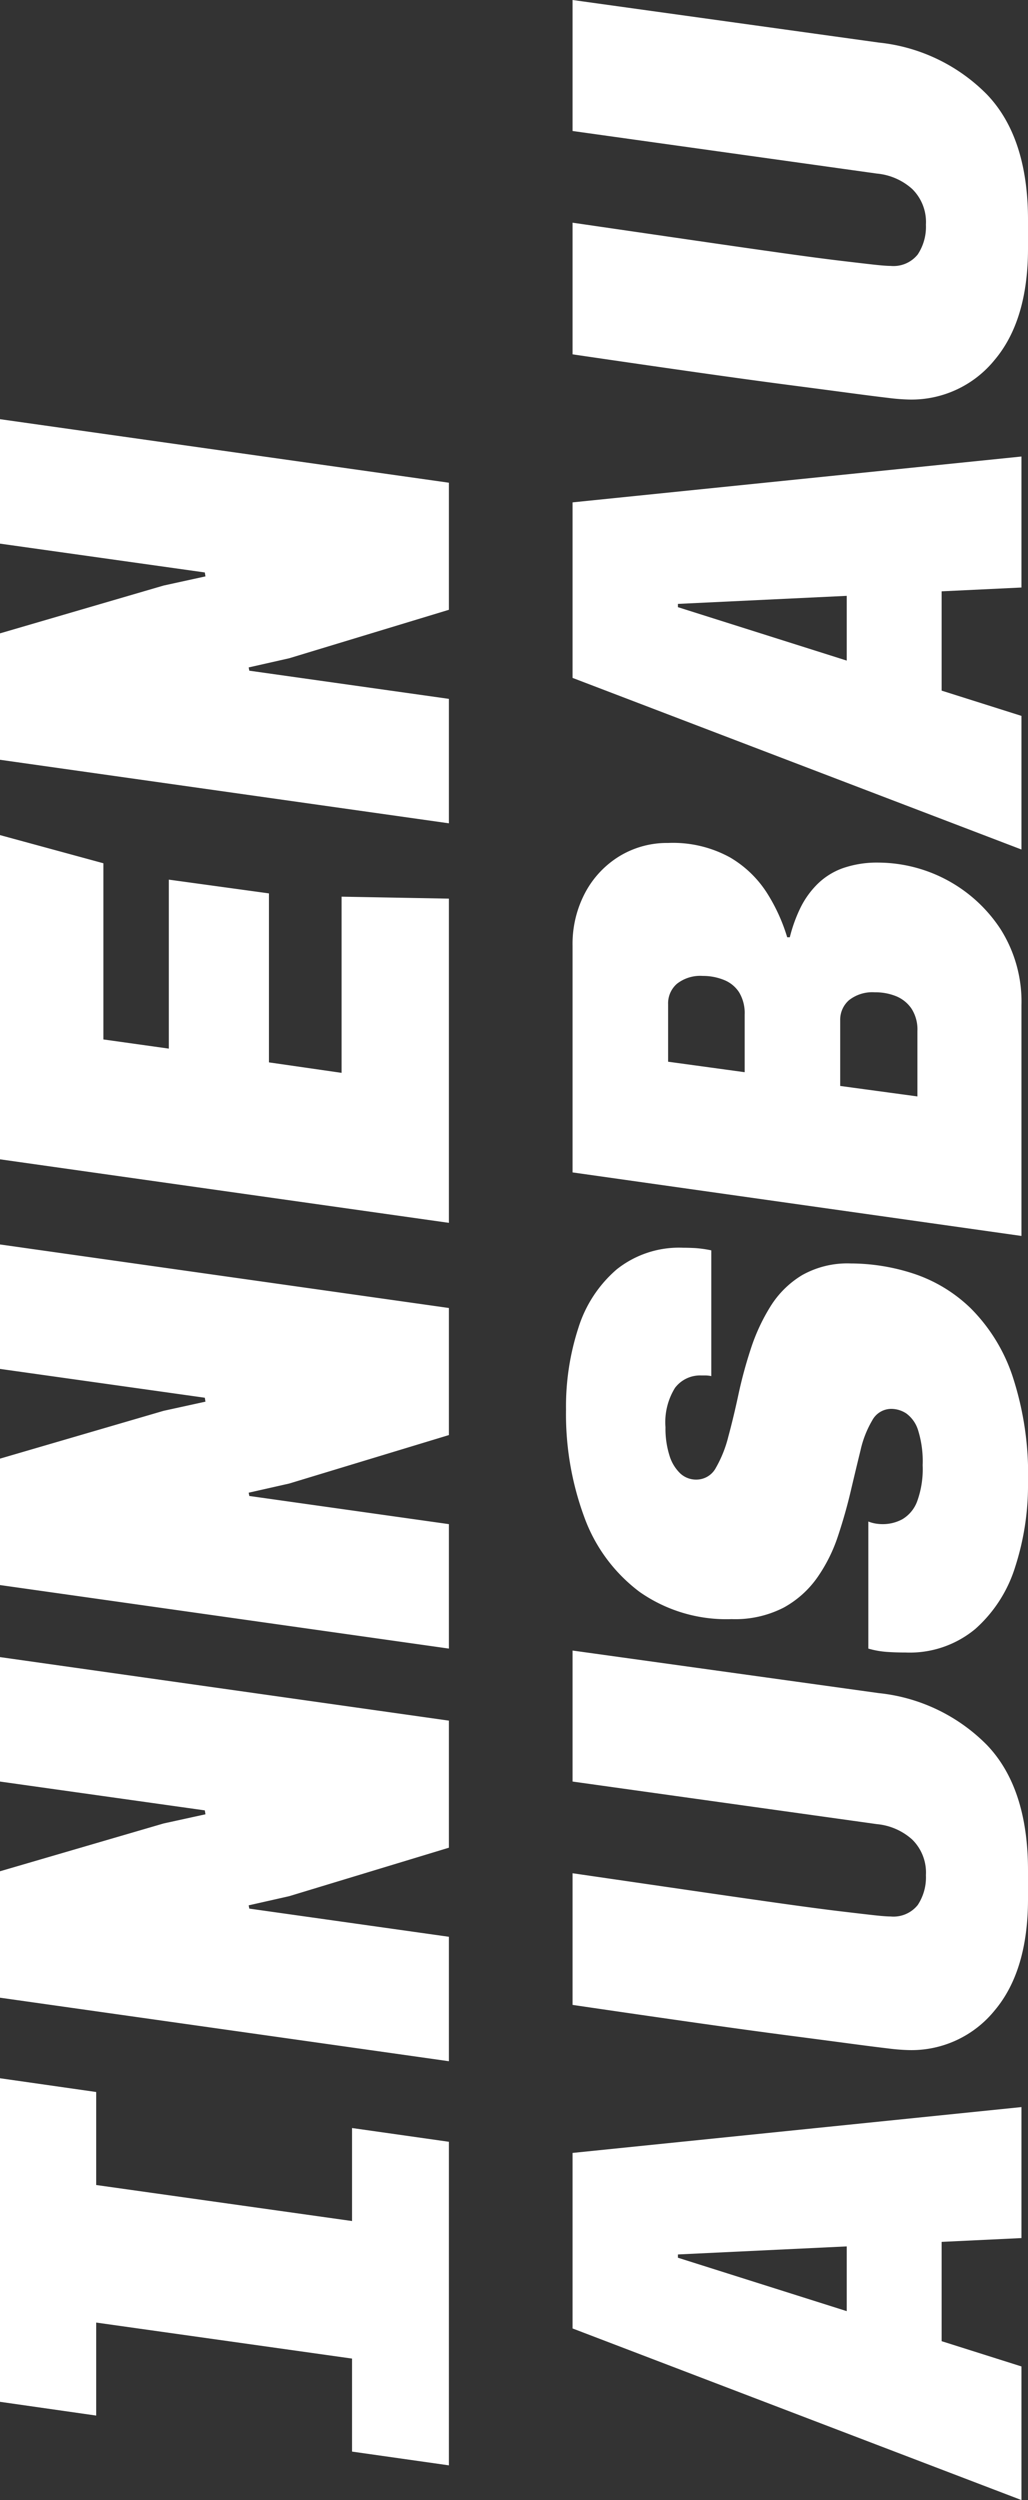 <svg xmlns="http://www.w3.org/2000/svg" width="125.68" height="305.36" viewBox="0 0 125.68 305.36">
  <rect x="0" y="0" width="125.68" height="305.36" fill="#333333" stroke="none"/>
  <path id="innenausbau" d="M1.36,0,3.04-11.84H14.4l4.4-31.28H7.44L9.12-54.88H48.64L46.96-43.12H35.6L31.2-11.84H42.56L40.88,0ZM50.72,0l7.76-54.88H73.92l5.84,20,1.12,5.12.48-.08,3.52-25.04h15.2L92.32,0H76.8L70.88-19.52l-1.12-4.96-.4.08L65.92,0Zm50.4,0,7.76-54.88h15.44l5.84,20,1.12,5.12.48-.08,3.52-25.04h15.2L142.72,0H127.2l-5.92-19.52-1.12-4.96-.4.08L116.32,0Zm52,0,7.76-54.88h39.6l-3.44,12.64H175.52l-1.12,8h20.64L193.36-22H172.72l-1.28,8.88h21.52L192.72,0Zm48.8,0,7.76-54.88h15.44l5.84,20,1.12,5.12.48-.08,3.52-25.04h15.2L243.52,0H228l-5.92-19.52-1.12-4.96-.4.08L217.12,0ZM-2.88,70,18.08,15.12H39.52L45.12,70h-16l-2-42h-.4L13.44,70ZM9.68,60.24l1.68-11.6H36.32l-1.68,11.6ZM70.56,70.8q-8.8,0-13.64-4.08a13.086,13.086,0,0,1-4.84-10.48,24.4,24.4,0,0,1,.2-2.52q.2-1.72.6-4.72t1-7.6q.6-4.6,1.52-11.08t2.2-15.2H73.68q-1.28,8.8-2.2,15.12t-1.52,10.6q-.6,4.28-.92,6.96t-.48,4.12Q68.4,53.36,68.4,54a3.8,3.8,0,0,0,1.4,3.32,6.122,6.122,0,0,0,3.64,1,5.656,5.656,0,0,0,4.36-1.68,7.48,7.48,0,0,0,1.88-4.32l5.2-37.2h16l-5.2,37.44A21.693,21.693,0,0,1,89.32,65.8q-5.24,5-15.32,5Zm50.8,0a32.449,32.449,0,0,1-10.24-1.56,16.771,16.771,0,0,1-7.6-4.88,12.534,12.534,0,0,1-2.88-8.52q0-1.28.08-2.36a10.944,10.944,0,0,1,.4-2.2h15.52a4.352,4.352,0,0,0-.24.84,5.136,5.136,0,0,0-.08.92,5.006,5.006,0,0,0,.6,2.4,4.243,4.243,0,0,0,2.16,1.8,11.475,11.475,0,0,0,4.44.68,12.654,12.654,0,0,0,4.28-.56,3.987,3.987,0,0,0,2.04-1.44,3.377,3.377,0,0,0,.56-1.84,2.649,2.649,0,0,0-1.4-2.32,12.6,12.6,0,0,0-3.68-1.44q-2.28-.56-5-1.2t-5.48-1.56a19.394,19.394,0,0,1-5.04-2.52,12.18,12.18,0,0,1-3.68-4.12,12.978,12.978,0,0,1-1.4-6.36,18.473,18.473,0,0,1,3.32-11.24,19.875,19.875,0,0,1,9.12-6.76,36.315,36.315,0,0,1,13.16-2.24,30.994,30.994,0,0,1,10,1.52,15.521,15.521,0,0,1,7.12,4.68,12.237,12.237,0,0,1,2.64,8.12q0,.64-.04,1.44a14.162,14.162,0,0,1-.28,2H134.4a3.441,3.441,0,0,0,.08-.64v-.56a3.843,3.843,0,0,0-1.52-3.24,7.945,7.945,0,0,0-4.8-1.16,10.928,10.928,0,0,0-3.44.48,5.051,5.051,0,0,0-2.2,1.32,2.83,2.83,0,0,0-.76,1.96,2.7,2.7,0,0,0,1.44,2.4,14.778,14.778,0,0,0,3.8,1.52q2.36.64,5.16,1.24a54.549,54.549,0,0,1,5.6,1.52,23.437,23.437,0,0,1,5.16,2.4,11.623,11.623,0,0,1,3.8,3.84,11.274,11.274,0,0,1,1.44,5.96,24.868,24.868,0,0,1-1.24,7.68,18.253,18.253,0,0,1-4.24,7,21.221,21.221,0,0,1-8.2,5.08A38.3,38.3,0,0,1,121.36,70.8Zm30.16-.8,7.76-54.88h27.68a13.321,13.321,0,0,1,6.52,1.56,11.614,11.614,0,0,1,4.44,4.2,11.2,11.2,0,0,1,1.6,5.92,14.487,14.487,0,0,1-1.76,7.56,13.373,13.373,0,0,1-4.4,4.56A21.829,21.829,0,0,1,188,41.36v.32a18.119,18.119,0,0,1,3.56,1.28,10.789,10.789,0,0,1,2.92,2.08,8.519,8.519,0,0,1,1.96,3.12,12.714,12.714,0,0,1,.68,4.4A17.964,17.964,0,0,1,189,67.44,16.54,16.54,0,0,1,179.68,70Zm17.04-12.72h8a4.685,4.685,0,0,0,2.72-.72,4.193,4.193,0,0,0,1.52-1.88,6.742,6.742,0,0,0,.48-2.6,4.617,4.617,0,0,0-.96-3.16,3.165,3.165,0,0,0-2.48-1.08h-8Zm2.96-21.12h7.04a4.894,4.894,0,0,0,2.72-.68,3.928,3.928,0,0,0,1.52-1.88,6.829,6.829,0,0,0,.48-2.56,4.617,4.617,0,0,0-.96-3.16,3.165,3.165,0,0,0-2.48-1.08H172.8ZM198.72,70l20.96-54.88h21.44L246.72,70h-16l-2-42h-.4L215.04,70Zm12.56-9.76,1.68-11.6h24.96l-1.68,11.6ZM272.16,70.8q-8.8,0-13.64-4.08a13.086,13.086,0,0,1-4.84-10.48,24.4,24.4,0,0,1,.2-2.52q.2-1.72.6-4.72t1-7.6q.6-4.6,1.52-11.08t2.2-15.2h16.08q-1.28,8.8-2.2,15.12t-1.52,10.6q-.6,4.28-.92,6.96t-.48,4.12Q270,53.36,270,54a3.8,3.8,0,0,0,1.4,3.32,6.122,6.122,0,0,0,3.64,1,5.656,5.656,0,0,0,4.36-1.68,7.48,7.48,0,0,0,1.88-4.32l5.2-37.2h16l-5.2,37.44a21.693,21.693,0,0,1-6.36,13.24q-5.24,5-15.32,5Z" transform="translate(54.88 302.48) rotate(-90)" fill="#fff"/>
</svg>
